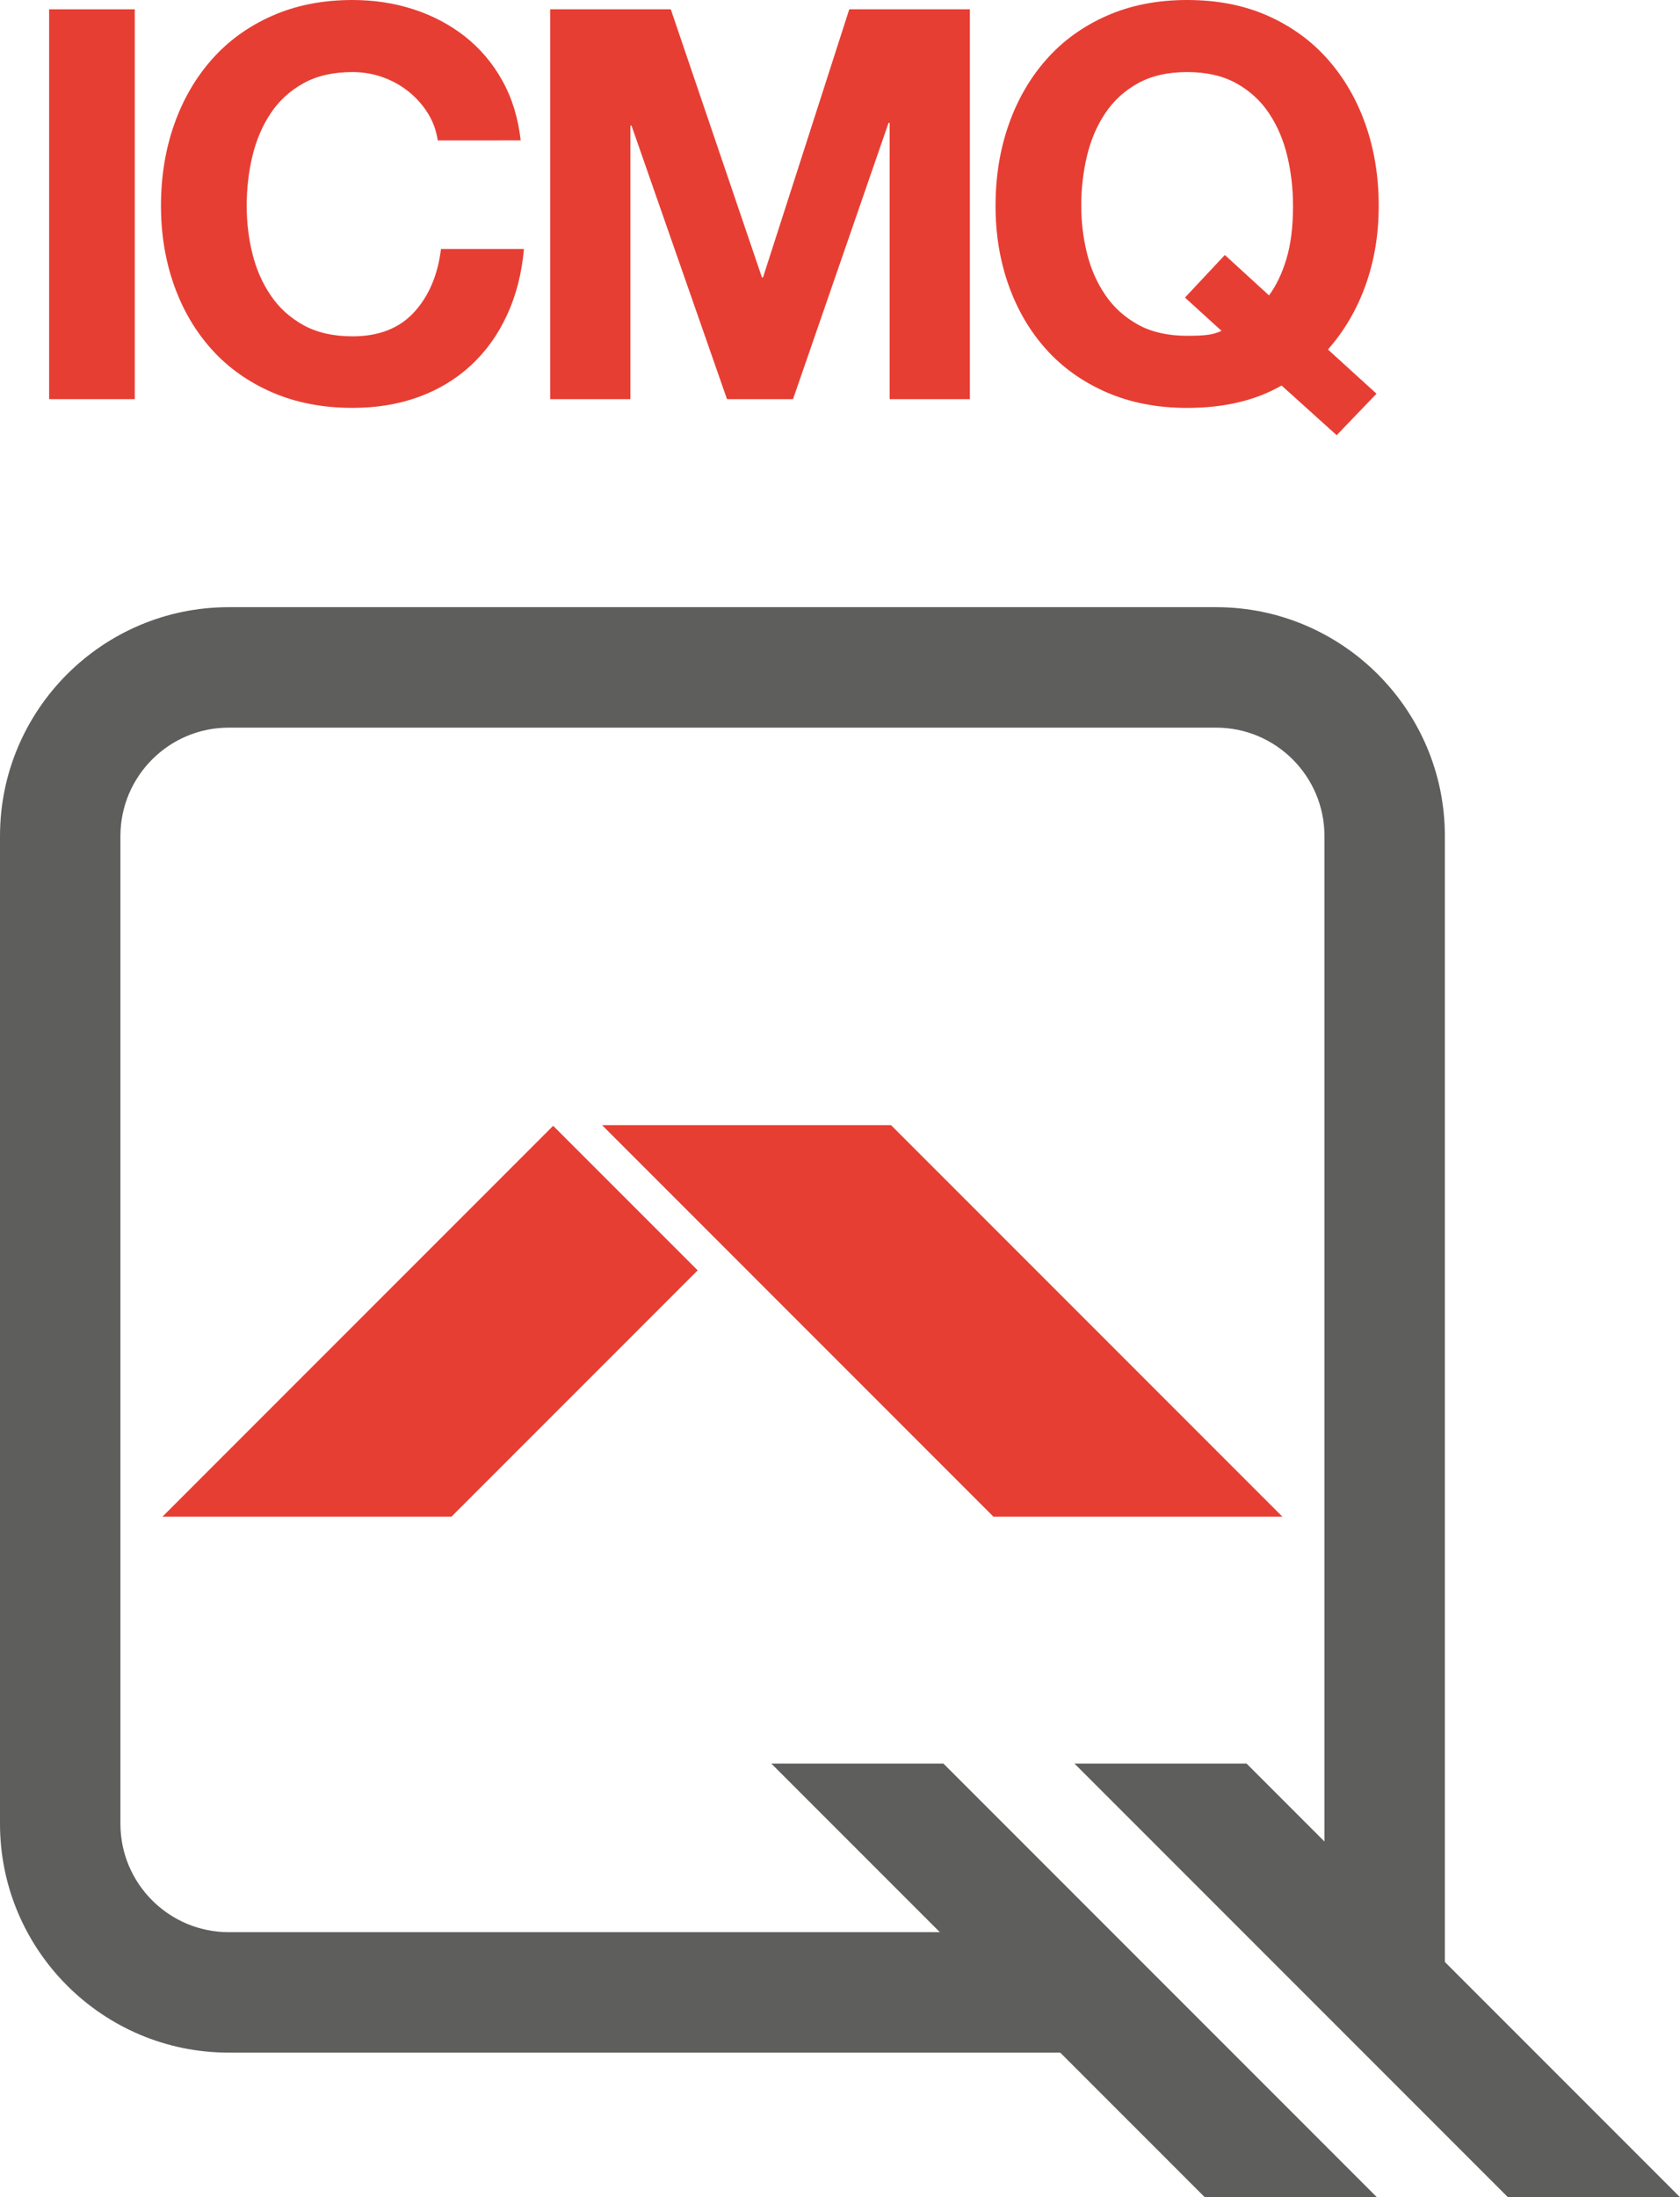 <!-- Generator: Adobe Illustrator 19.1.0, SVG Export Plug-In  -->
<svg version="1.1"
	 xmlns="http://www.w3.org/2000/svg" xmlns:xlink="http://www.w3.org/1999/xlink" xmlns:a="http://ns.adobe.com/AdobeSVGViewerExtensions/3.0/"
	 x="0px" y="0px" width="68.892px" height="90.063px" viewBox="0 0 68.892 90.063"
	 style="enable-background:new 0 0 68.892 90.063;" xml:space="preserve">
<style type="text/css">
	.st0{fill:#E73E33;}
	.st1{fill:#5E5E5D;}
</style>
<defs>
</defs>
<g>
	<g>
		<polyline class="st0" points="24.688,46.119 40.735,62.166 52.585,62.166 36.538,46.119 24.688,46.119 		"/>
	</g>
	<g>
		<polyline class="st0" points="28.609,52.072 18.515,62.166 6.665,62.166 22.684,46.147 28.609,52.072 		"/>
	</g>
	<g>
		<path class="st1" d="M45.381,84.138H9.38c-5.172,0-9.38-4.208-9.38-9.38v-40.49c0-5.172,4.208-9.38,9.38-9.38h40.49
			c5.172,0,9.38,4.208,9.38,9.38v46.354h-4.938V34.268c0-2.449-1.993-4.442-4.442-4.442H9.38c-2.449,0-4.442,1.993-4.442,4.442
			v40.49c0,2.449,1.993,4.442,4.442,4.442h36.001V84.138z"/>
	</g>
	<g>
		<polyline class="st1" points="44.059,72.288 61.834,90.063 68.892,90.063 51.117,72.288 44.059,72.288 		"/>
	</g>
	<g>
		<polyline class="st1" points="31.628,72.288 49.403,90.063 56.461,90.063 38.686,72.288 31.628,72.288 		"/>
	</g>
	<g>
		<path class="st0" d="M5.527,0.381v15.98H2.014V0.381H5.527z"/>
		<path class="st0" d="M17.547,4.645c-0.209-0.336-0.47-0.63-0.783-0.884C16.45,3.507,16.096,3.309,15.7,3.167
			c-0.396-0.142-0.81-0.213-1.242-0.213c-0.791,0-1.463,0.153-2.015,0.459c-0.552,0.306-1,0.716-1.343,1.231
			c-0.344,0.515-0.593,1.101-0.75,1.757c-0.156,0.657-0.234,1.336-0.234,2.037c0,0.671,0.078,1.324,0.234,1.958
			c0.157,0.634,0.406,1.205,0.75,1.711c0.343,0.508,0.791,0.915,1.343,1.221s1.224,0.458,2.015,0.458
			c1.074,0,1.914-0.327,2.519-0.984c0.604-0.656,0.974-1.522,1.107-2.596h3.402c-0.09,1-0.321,1.902-0.694,2.708
			c-0.373,0.806-0.865,1.492-1.477,2.059c-0.612,0.567-1.329,1-2.149,1.299c-0.82,0.298-1.723,0.447-2.708,0.447
			c-1.224,0-2.324-0.213-3.302-0.638c-0.978-0.426-1.802-1.011-2.473-1.757c-0.672-0.746-1.187-1.623-1.545-2.63
			c-0.357-1.007-0.537-2.093-0.537-3.256c0-1.194,0.18-2.302,0.537-3.324C7.497,4.093,8.012,3.201,8.684,2.44
			c0.671-0.761,1.495-1.358,2.473-1.791S13.234,0,14.458,0c0.88,0,1.712,0.127,2.496,0.381c0.783,0.254,1.484,0.623,2.104,1.108
			s1.131,1.085,1.533,1.802c0.403,0.716,0.656,1.537,0.761,2.462H17.95C17.89,5.35,17.756,4.98,17.547,4.645z"/>
		<path class="st0" d="M27.507,0.381l3.738,10.99h0.044l3.537-10.99h4.946v15.98h-3.29V5.036h-0.045l-3.917,11.325h-2.708
			L25.896,5.148h-0.045v11.213h-3.29V0.381H27.507z"/>
		<path class="st0" d="M52.553,15.802c-1.06,0.612-2.35,0.918-3.872,0.918c-1.224,0-2.324-0.213-3.302-0.638
			c-0.978-0.426-1.802-1.011-2.473-1.757c-0.672-0.746-1.187-1.623-1.545-2.63c-0.357-1.007-0.537-2.093-0.537-3.256
			c0-1.194,0.18-2.302,0.537-3.324c0.358-1.022,0.873-1.914,1.545-2.675c0.671-0.761,1.495-1.358,2.473-1.791S47.457,0,48.681,0
			c1.238,0,2.343,0.217,3.312,0.649s1.791,1.029,2.462,1.791C55.127,3.201,55.642,4.093,56,5.115s0.537,2.13,0.537,3.324
			c0,1.164-0.179,2.246-0.537,3.246s-0.873,1.879-1.545,2.641l1.992,1.812l-1.634,1.701L52.553,15.802z M52.038,12.108
			c0.298-0.402,0.537-0.902,0.716-1.499c0.18-0.597,0.269-1.32,0.269-2.171c0-0.701-0.078-1.38-0.234-2.037
			c-0.157-0.656-0.407-1.242-0.75-1.757c-0.344-0.515-0.791-0.925-1.343-1.231c-0.553-0.306-1.224-0.459-2.015-0.459
			s-1.463,0.153-2.015,0.458c-0.552,0.306-1,0.715-1.343,1.229c-0.344,0.514-0.593,1.098-0.75,1.753
			c-0.156,0.655-0.234,1.333-0.234,2.033c0,0.67,0.078,1.322,0.234,1.954c0.157,0.633,0.406,1.203,0.75,1.708
			c0.343,0.507,0.791,0.912,1.343,1.218c0.552,0.305,1.224,0.458,2.015,0.458c0.373,0,0.656-0.014,0.851-0.041
			c0.193-0.026,0.381-0.08,0.56-0.161l-1.5-1.365l1.635-1.746L52.038,12.108z"/>
	</g>
</g>
</svg>